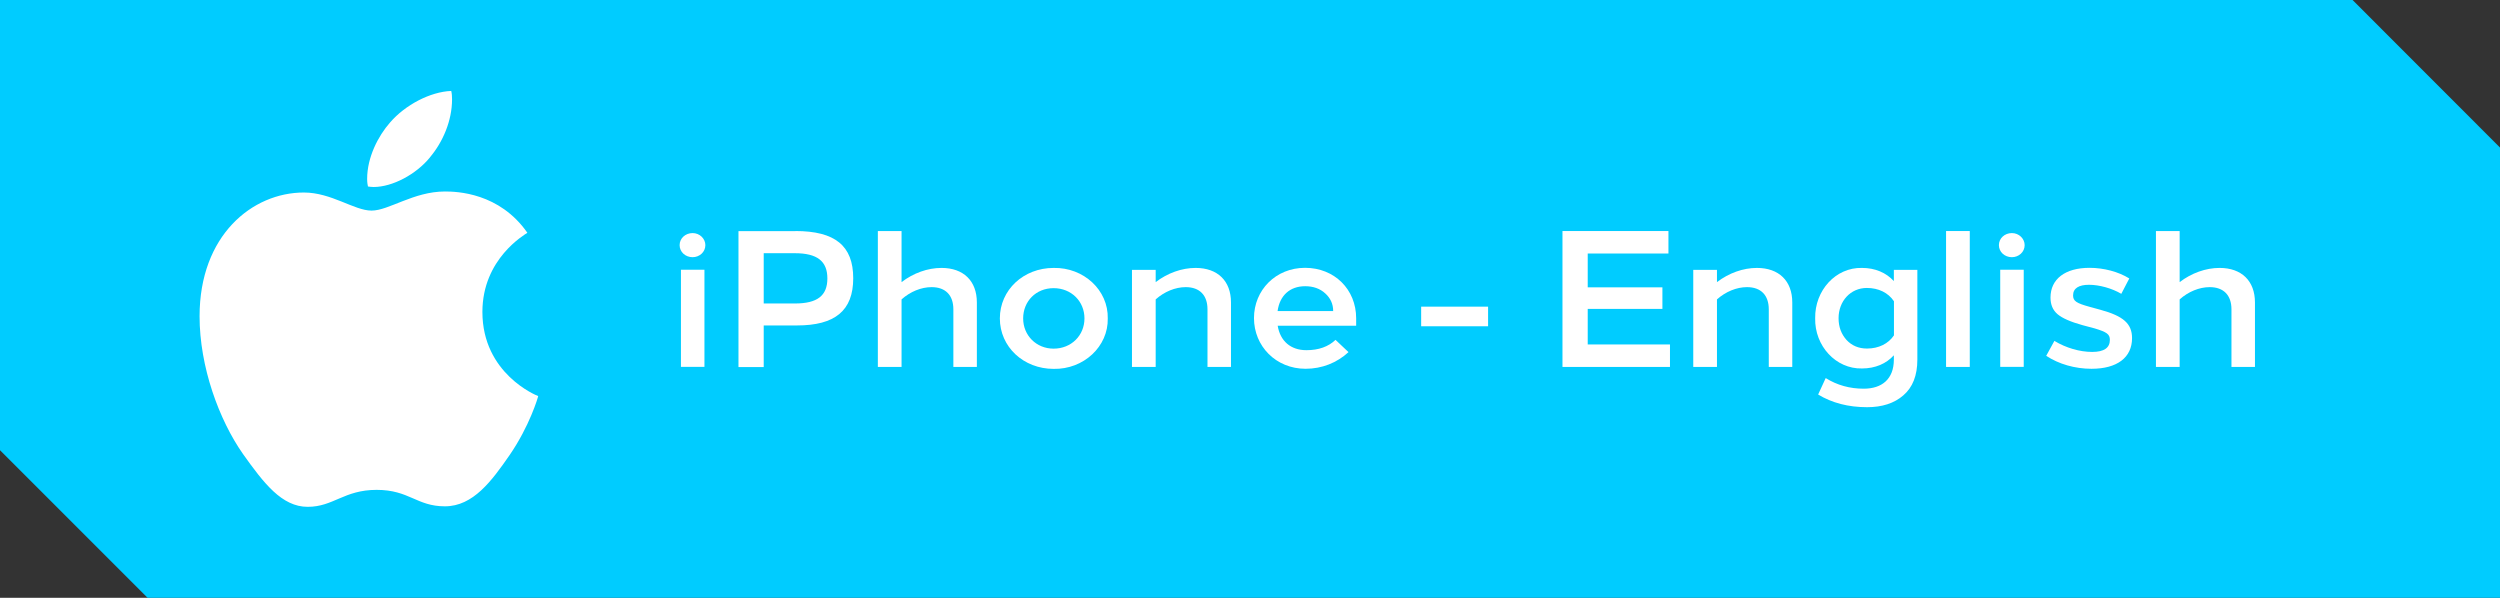 <?xml version="1.0" encoding="UTF-8"?><svg id="uuid-607f1b55-c435-4c2e-991e-b915703b6ed2" xmlns="http://www.w3.org/2000/svg" viewBox="0 0 244.66 58.5"><rect x="0" y="0" width="244.66" height="58.5" fill="#333333" stroke="none"/><defs><style>.uuid-fa2e8859-20dd-4048-95d3-002dcefd1d99{fill:#0cf;}.uuid-53f2ce77-9baa-4886-8b98-7ac066a391e9{fill:#fff;}</style></defs><g id="uuid-5e93a529-d8f1-45c8-acec-9846e8edcd14"><g><polygon class="uuid-fa2e8859-20dd-4048-95d3-002dcefd1d99" points="0 0 0 44.06 14.44 58.5 244.66 58.5 244.66 14.44 230.23 0 0 0"/><g><path class="uuid-53f2ce77-9baa-4886-8b98-7ac066a391e9" d="M67.78,25.17c-.7,0-1.27-.51-1.27-1.18s.57-1.18,1.27-1.18,1.25,.55,1.25,1.18c0,.67-.57,1.18-1.25,1.18Zm1.16,10.73h-2.3v-9.5h2.3v9.5Z"/><path class="uuid-53f2ce77-9baa-4886-8b98-7ac066a391e9" d="M77.84,22.61c3.88,0,5.66,1.44,5.66,4.62s-1.79,4.62-5.51,4.62h-3.25v4.07h-2.47v-13.3h5.57Zm-3.1,2.17v4.92h3.06c2.18,0,3.17-.76,3.17-2.45s-.99-2.47-3.19-2.47h-3.04Z"/><path class="uuid-53f2ce77-9baa-4886-8b98-7ac066a391e9" d="M95.6,35.91h-2.3v-5.64c0-1.37-.76-2.17-2.13-2.17-1.01,0-2.09,.44-2.94,1.2v6.61h-2.32v-13.3h2.32v5c1.16-.89,2.56-1.39,3.91-1.39,2.15,0,3.46,1.27,3.46,3.38v6.31Z"/><path class="uuid-53f2ce77-9baa-4886-8b98-7ac066a391e9" d="M103.11,36.1c-2.94,0-5.26-2.15-5.26-4.94s2.32-4.94,5.26-4.94c2.95-.06,5.36,2.18,5.3,4.94,.06,2.75-2.36,5-5.3,4.94Zm0-1.98c1.73,0,3.02-1.29,3.02-2.96s-1.29-2.96-3.02-2.96-2.98,1.29-2.98,2.96,1.29,2.96,2.98,2.96Z"/><path class="uuid-53f2ce77-9baa-4886-8b98-7ac066a391e9" d="M120.47,35.91h-2.3v-5.64c0-1.37-.76-2.17-2.13-2.17-1.01,0-2.09,.44-2.94,1.2v6.61h-2.32v-9.5h2.32v1.2c1.16-.89,2.56-1.39,3.91-1.39,2.15,0,3.46,1.27,3.46,3.38v6.31Z"/><path class="uuid-53f2ce77-9baa-4886-8b98-7ac066a391e9" d="M132.71,31.88h-7.67c.25,1.5,1.27,2.39,2.81,2.39,1.2,0,2.15-.34,2.85-1.01l1.27,1.2c-1.12,1.04-2.6,1.63-4.2,1.63-2.91,0-5.05-2.22-5.05-4.96s2.13-4.92,5-4.92,5,2.11,5,4.94v.72Zm-2.24-1.44c0-.7-.27-1.27-.78-1.73-.51-.47-1.18-.7-1.96-.7-1.5,0-2.49,.91-2.7,2.43h5.43Z"/><path class="uuid-53f2ce77-9baa-4886-8b98-7ac066a391e9" d="M145.63,31.93h-6.55v-1.92h6.55v1.92Z"/><path class="uuid-53f2ce77-9baa-4886-8b98-7ac066a391e9" d="M163.28,24.81h-7.9v3.31h7.31v2.11h-7.31v3.48h8.05v2.2h-10.52v-13.3h10.37v2.2Z"/><path class="uuid-53f2ce77-9baa-4886-8b98-7ac066a391e9" d="M175.4,35.91h-2.3v-5.64c0-1.37-.76-2.17-2.13-2.17-1.01,0-2.09,.44-2.94,1.2v6.61h-2.32v-9.5h2.32v1.2c1.16-.89,2.56-1.39,3.91-1.39,2.15,0,3.46,1.27,3.46,3.38v6.31Z"/><path class="uuid-53f2ce77-9baa-4886-8b98-7ac066a391e9" d="M187.64,26.41v8.78c0,1.56-.46,2.72-1.37,3.5-.89,.78-2.09,1.16-3.55,1.16-1.84,0-3.44-.42-4.79-1.24l.74-1.61c1.12,.7,2.36,1.04,3.72,1.04,1.77,0,2.95-.93,2.95-2.85v-.42c-.74,.82-1.82,1.29-3.12,1.29-2.55,.06-4.64-2.2-4.58-4.92-.04-2.72,2.01-4.98,4.58-4.92,1.29,0,2.37,.47,3.12,1.29v-1.1h2.3Zm-2.3,3.06c-.55-.82-1.5-1.29-2.64-1.29-1.6,0-2.77,1.29-2.77,2.96,0,.86,.27,1.56,.78,2.13,.51,.55,1.18,.84,2,.84,1.14,0,2.09-.47,2.64-1.29v-3.34Z"/><path class="uuid-53f2ce77-9baa-4886-8b98-7ac066a391e9" d="M192.77,35.91h-2.32v-13.3h2.32v13.3Z"/><path class="uuid-53f2ce77-9baa-4886-8b98-7ac066a391e9" d="M196.89,25.17c-.7,0-1.27-.51-1.27-1.18s.57-1.18,1.27-1.18,1.25,.55,1.25,1.18c0,.67-.57,1.18-1.25,1.18Zm1.16,10.73h-2.3v-9.5h2.3v9.5Z"/><path class="uuid-53f2ce77-9baa-4886-8b98-7ac066a391e9" d="M207.61,28.76c-.93-.55-2.17-.89-3.17-.89s-1.56,.34-1.56,1.04c0,.55,.32,.76,1.63,1.12l1.06,.29c2.22,.61,3.08,1.35,3.08,2.77,0,1.9-1.46,3-3.97,3-1.61,0-3.21-.46-4.43-1.27l.8-1.46c1.12,.68,2.47,1.08,3.7,1.08,1.16,0,1.73-.4,1.73-1.18,0-.55-.29-.76-1.48-1.12l-1.2-.32c-1.16-.32-1.98-.68-2.45-1.08-.46-.4-.68-.93-.68-1.62,0-1.82,1.44-2.91,3.82-2.91,1.39,0,2.83,.38,3.89,1.04l-.78,1.5Z"/><path class="uuid-53f2ce77-9baa-4886-8b98-7ac066a391e9" d="M220.68,35.91h-2.3v-5.64c0-1.37-.76-2.17-2.13-2.17-1.01,0-2.09,.44-2.94,1.2v6.61h-2.32v-13.3h2.32v5c1.16-.89,2.56-1.39,3.91-1.39,2.15,0,3.46,1.27,3.46,3.38v6.31Z"/></g><path class="uuid-53f2ce77-9baa-4886-8b98-7ac066a391e9" d="M51.61,22.78c-.24,.18-4.4,2.53-4.4,7.75,0,6.04,5.3,8.18,5.46,8.23-.02,.13-.84,2.93-2.8,5.78-1.74,2.51-3.56,5.01-6.33,5.01s-3.48-1.61-6.68-1.61-4.22,1.66-6.75,1.66-4.3-2.32-6.33-5.17c-2.35-3.35-4.25-8.54-4.25-13.48,0-7.91,5.15-12.11,10.21-12.11,2.69,0,4.93,1.77,6.62,1.77s4.12-1.87,7.18-1.87c1.16,0,5.33,.11,8.07,4.04Zm-9.53-7.39c1.27-1.5,2.16-3.59,2.16-5.67,0-.29-.02-.58-.08-.82-2.06,.08-4.51,1.37-5.99,3.09-1.16,1.32-2.24,3.4-2.24,5.52,0,.32,.05,.64,.08,.74,.13,.02,.34,.05,.55,.05,1.85,0,4.17-1.24,5.52-2.9Z"/></g></g></svg>